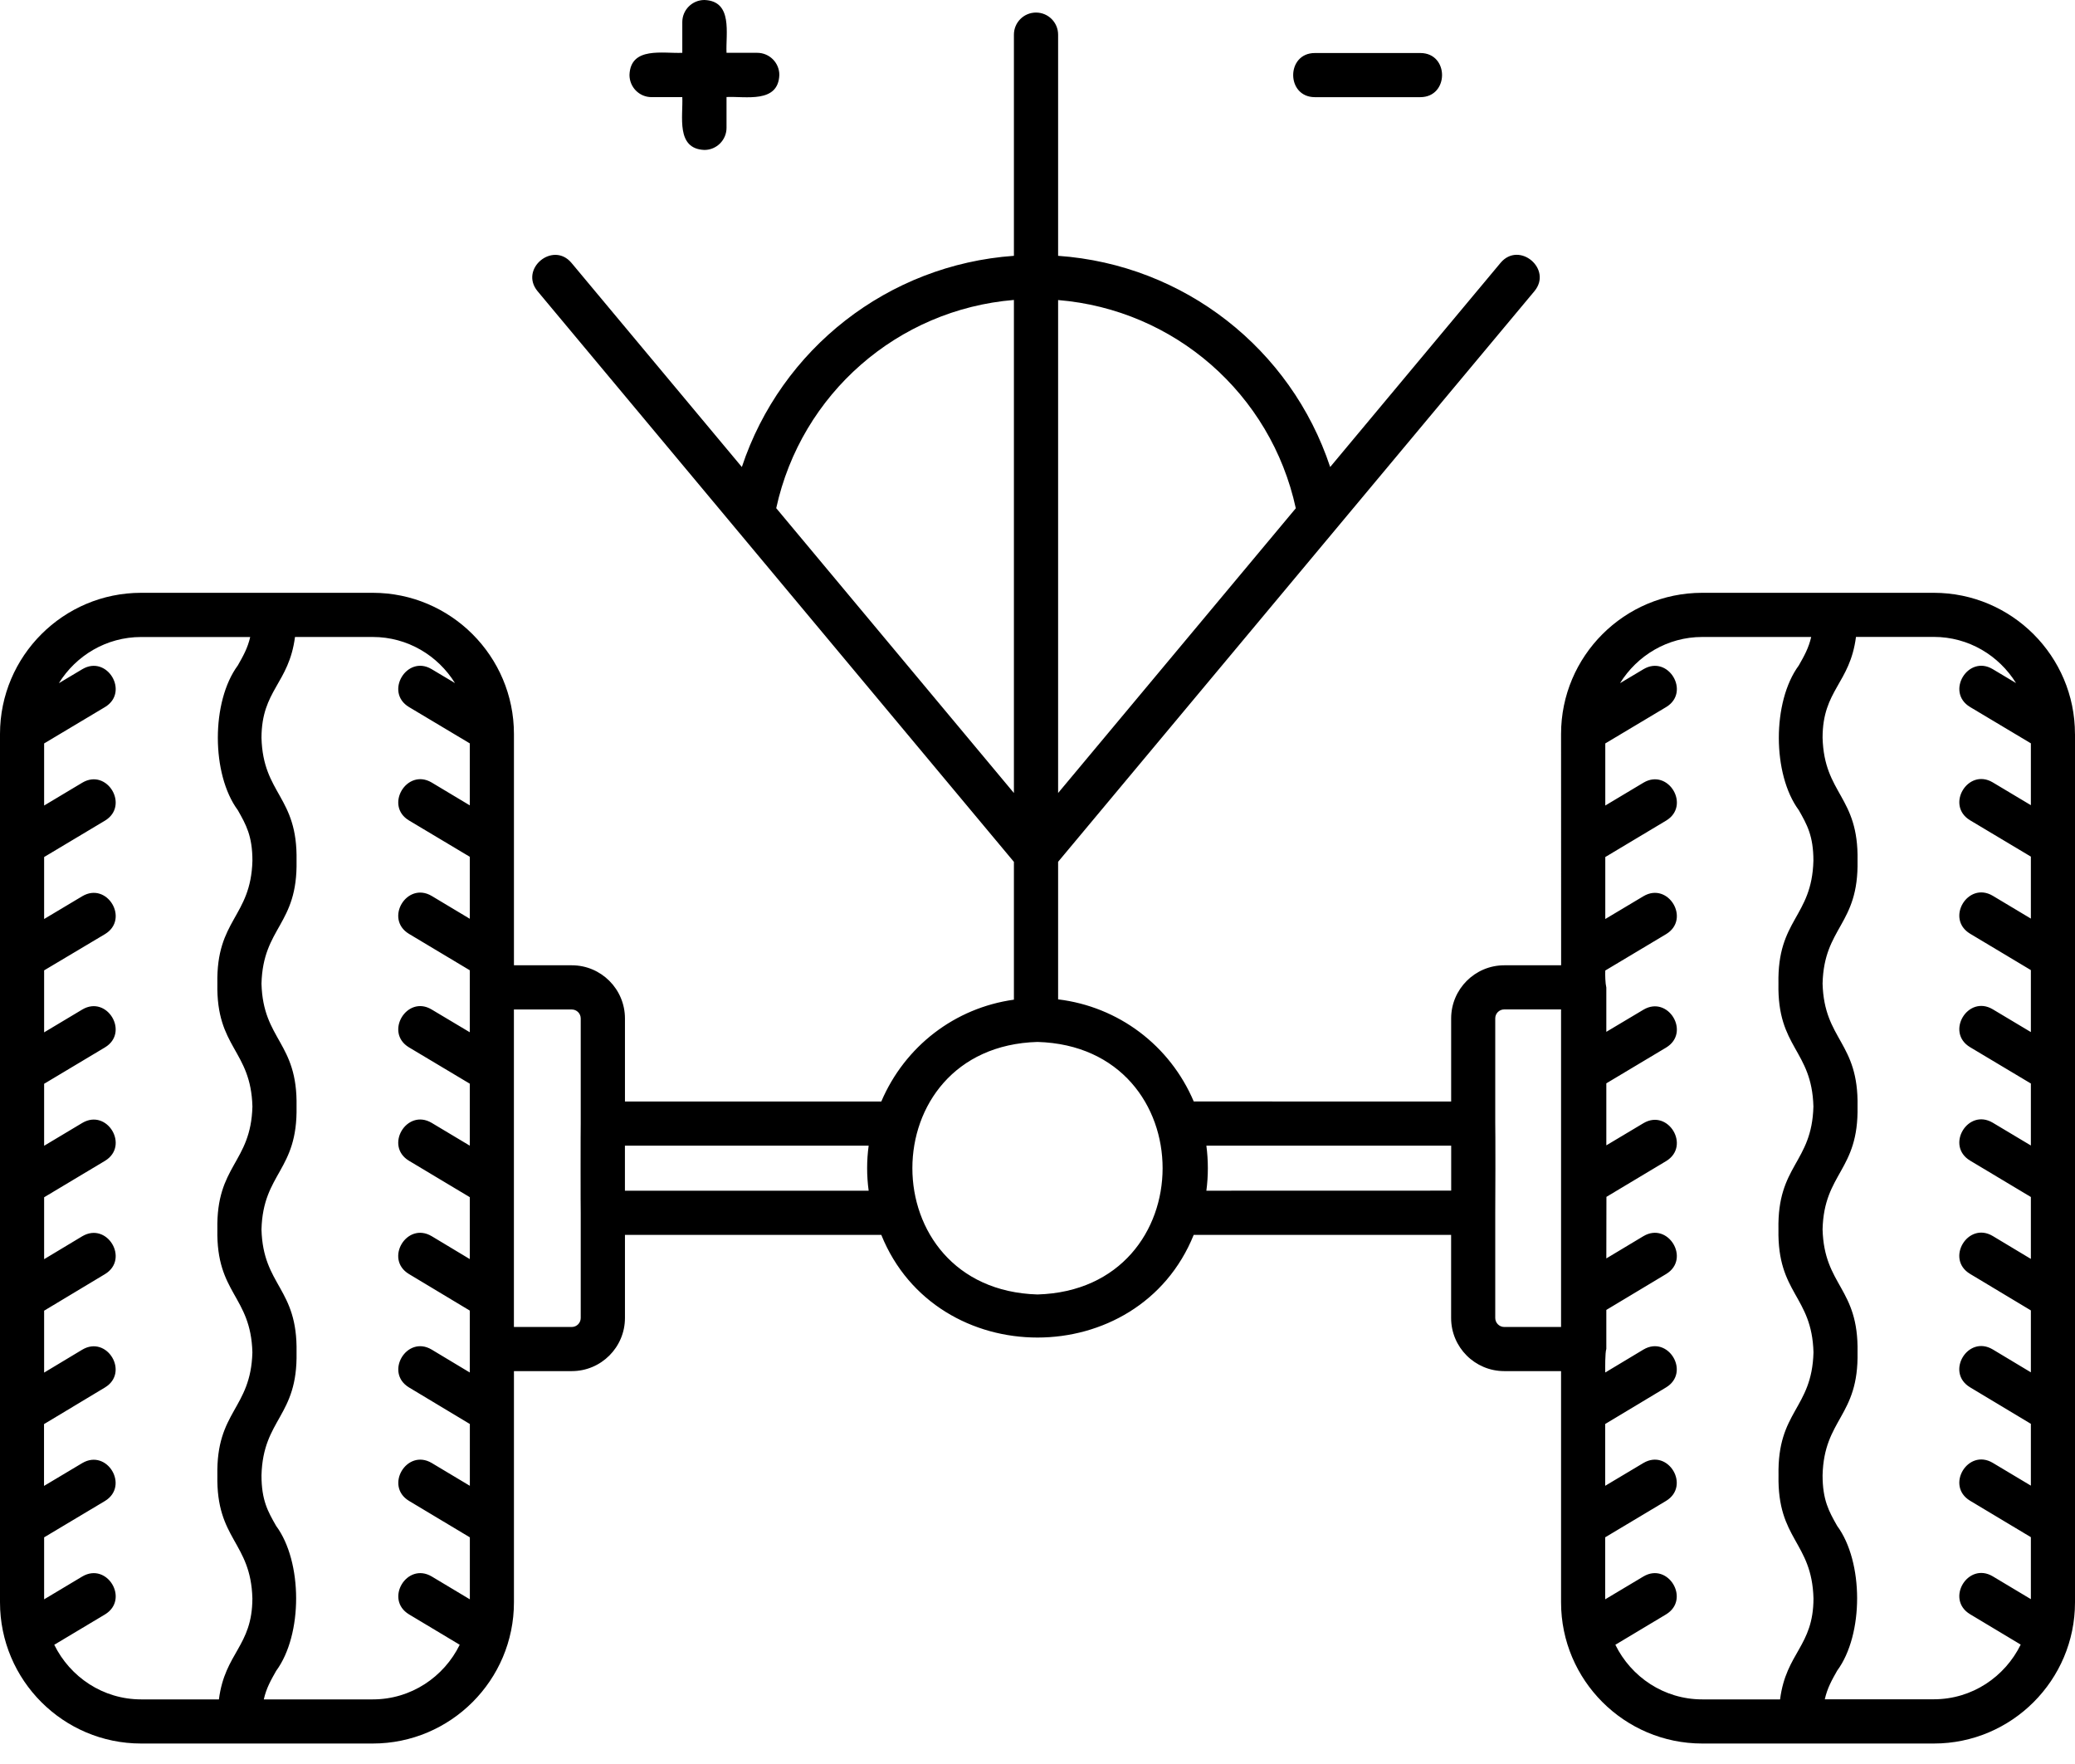 <svg width="60" height="51" viewBox="0 0 60 51" fill="none" xmlns="http://www.w3.org/2000/svg">
<path d="M38.018 1.533H41.072C41.908 1.535 41.905 2.806 41.072 2.809H38.018C37.185 2.806 37.185 1.535 38.018 1.533ZM60 21.22V46.327C60 48.576 58.17 50.408 55.919 50.408H49.221C46.972 50.408 45.139 48.578 45.139 46.327V39.641H43.496C42.649 39.641 41.96 38.953 41.96 38.105V35.702H34.517C32.919 39.66 27.081 39.66 25.483 35.702H18.071V38.105C18.071 38.952 17.382 39.641 16.534 39.641H14.861V46.327C14.861 48.576 13.03 50.408 10.779 50.408H4.081C1.83 50.408 0 48.578 0 46.327V21.22C0 18.971 1.83 17.139 4.081 17.139H10.779C13.028 17.139 14.861 18.969 14.861 21.22V27.908H16.534C17.382 27.908 18.071 28.597 18.071 29.445V31.847H25.483C26.165 30.249 27.611 29.139 29.318 28.902V24.918L15.544 8.419C15.011 7.775 15.989 6.963 16.524 7.6L21.451 13.502C22.587 10.083 25.679 7.654 29.318 7.396V1.002C29.318 0.649 29.604 0.363 29.957 0.363C30.31 0.363 30.596 0.649 30.596 1.002V7.396C34.237 7.652 37.329 10.081 38.463 13.502L43.389 7.6C43.927 6.958 44.9 7.777 44.37 8.417C41.069 12.37 33.948 20.898 30.596 24.916V28.893C32.34 29.104 33.827 30.221 34.518 31.845L41.961 31.847V29.445C41.961 28.597 42.65 27.908 43.498 27.908H45.141L45.139 21.22C45.139 18.971 46.968 17.139 49.22 17.139H55.92C58.169 17.141 59.999 18.971 59.999 21.22L60 21.22ZM30.596 22.927L37.469 14.695C36.749 11.381 33.953 8.95 30.596 8.675V22.927ZM6.285 35.545C6.25 33.68 7.254 33.632 7.299 31.992C7.254 30.349 6.25 30.304 6.285 28.438C6.25 26.573 7.254 26.525 7.299 24.885C7.299 24.165 7.111 23.838 6.877 23.424C6.11 22.387 6.103 20.287 6.877 19.238C7.029 18.971 7.161 18.739 7.235 18.417H4.081C3.075 18.417 2.197 18.954 1.702 19.752L2.381 19.347C3.099 18.921 3.752 20.012 3.035 20.443L1.276 21.494V23.289L2.381 22.628C3.099 22.202 3.75 23.291 3.037 23.725L1.276 24.778V26.57L2.381 25.91C3.101 25.486 3.75 26.573 3.037 27.006L1.276 28.055V29.847L2.381 29.186C3.099 28.762 3.75 29.852 3.035 30.282L1.276 31.334V33.126L2.381 32.465C3.101 32.041 3.75 33.128 3.037 33.561L1.276 34.615V36.405L2.379 35.742C3.099 35.316 3.75 36.402 3.037 36.836L1.276 37.894V39.684L2.379 39.021C3.096 38.594 3.75 39.681 3.035 40.114L1.273 41.173V42.96L2.379 42.3C3.099 41.876 3.747 42.962 3.035 43.396L1.276 44.447V46.239L2.381 45.578C3.101 45.155 3.75 46.241 3.037 46.675L1.569 47.553C2.026 48.483 2.976 49.132 4.081 49.132H6.33C6.505 47.778 7.294 47.6 7.298 46.213C7.253 44.57 6.25 44.523 6.285 42.655C6.25 40.787 7.253 40.744 7.298 39.099C7.253 37.456 6.25 37.411 6.285 35.545ZM13.584 21.492L11.825 20.441C11.11 20.01 11.764 18.921 12.479 19.345L13.156 19.749C12.663 18.954 11.785 18.416 10.779 18.416H8.53C8.354 19.768 7.566 19.946 7.561 21.331C7.606 22.971 8.61 23.019 8.575 24.884C8.61 26.75 7.606 26.795 7.561 28.438C7.606 30.078 8.61 30.126 8.575 31.991C8.61 33.857 7.606 33.904 7.561 35.545C7.606 37.186 8.61 37.231 8.575 39.099C8.61 40.964 7.606 41.011 7.561 42.654C7.561 43.377 7.748 43.703 7.985 44.117C8.752 45.154 8.759 47.257 7.985 48.308C7.834 48.575 7.701 48.807 7.628 49.132H10.781C11.887 49.132 12.836 48.483 13.293 47.553L11.827 46.674C11.112 46.241 11.763 45.154 12.483 45.578L13.586 46.239V44.447L11.827 43.393C11.112 42.96 11.763 41.873 12.483 42.297L13.586 42.957V41.17L11.825 40.112C11.112 39.678 11.764 38.592 12.481 39.018L13.584 39.681V37.891L11.823 36.833C11.11 36.4 11.761 35.313 12.481 35.739L13.584 36.402V34.612L11.825 33.559C11.11 33.126 11.761 32.039 12.481 32.463L13.584 33.123V31.331L11.825 30.28C11.11 29.849 11.764 28.76 12.478 29.184L13.584 29.844V28.052L11.825 26.999C11.11 26.565 11.761 25.479 12.481 25.902L13.584 26.563V24.771L11.825 23.72C11.11 23.289 11.764 22.2 12.481 22.623L13.584 23.284L13.584 21.492ZM16.792 29.444C16.792 29.302 16.676 29.186 16.534 29.186H14.86V38.365H16.534C16.676 38.365 16.792 38.249 16.792 38.104V35.072C16.787 35.055 16.787 32.491 16.792 32.475V29.444ZM25.118 33.123H18.07V34.425H25.118C25.059 33.992 25.059 33.554 25.118 33.123ZM29.318 22.927V8.672C25.963 8.949 23.168 11.38 22.445 14.692L29.318 22.927ZM30 30.124C25.177 30.263 25.175 37.282 30 37.425C34.822 37.285 34.825 30.264 30 30.124ZM41.962 33.123H34.883C34.94 33.554 34.94 33.994 34.883 34.425L41.962 34.423V33.123ZM45.139 29.184H43.496C43.352 29.184 43.236 29.3 43.236 29.442V32.467C43.243 32.505 43.241 35.038 43.236 35.076V38.104C43.236 38.246 43.352 38.365 43.496 38.365H45.139V29.184ZM51.425 35.545C51.389 33.679 52.393 33.632 52.436 31.991C52.391 30.348 51.389 30.303 51.425 28.438C51.389 26.572 52.393 26.525 52.436 24.884C52.436 24.165 52.249 23.838 52.014 23.424C51.247 22.387 51.24 20.289 52.014 19.238C52.166 18.971 52.298 18.738 52.372 18.416H49.221C48.215 18.416 47.339 18.954 46.844 19.752L47.523 19.347C48.241 18.921 48.894 20.012 48.177 20.443L46.418 21.494V23.289L47.523 22.628C48.241 22.202 48.894 23.291 48.179 23.724L46.418 24.778V26.57L47.523 25.91C48.241 25.486 48.892 26.572 48.179 27.006L46.418 28.059C46.411 28.187 46.418 28.426 46.448 28.552V29.832L47.523 29.191C48.241 28.767 48.894 29.854 48.177 30.287L46.448 31.321V33.114L47.523 32.472C48.24 32.048 48.892 33.135 48.179 33.568L46.451 34.603L46.448 36.383L47.521 35.739C48.238 35.313 48.892 36.4 48.179 36.833L46.448 37.872V38.999C46.41 39.113 46.415 39.555 46.417 39.681L47.521 39.018C48.238 38.592 48.891 39.678 48.176 40.112L46.415 41.17V42.957L47.521 42.297C48.24 41.873 48.889 42.96 48.176 43.393L46.415 44.446V46.239L47.521 45.578C48.238 45.154 48.889 46.241 48.176 46.674L46.709 47.553C47.166 48.483 48.115 49.132 49.221 49.132H51.472C51.647 47.777 52.435 47.6 52.438 46.213C52.393 44.57 51.391 44.522 51.427 42.654C51.391 40.786 52.395 40.744 52.438 39.098C52.393 37.458 51.392 37.41 51.425 35.545ZM58.724 21.491L56.965 20.44C56.25 20.009 56.903 18.921 57.618 19.344L58.295 19.749C57.8 18.951 56.924 18.414 55.918 18.414H53.667C53.492 19.766 52.703 19.943 52.701 21.328C52.746 22.969 53.747 23.016 53.712 24.882C53.747 26.747 52.743 26.792 52.701 28.435C52.746 30.076 53.747 30.123 53.712 31.989C53.747 33.854 52.743 33.902 52.701 35.542C52.746 37.185 53.747 37.228 53.712 39.096C53.747 40.961 52.743 41.009 52.701 42.652C52.701 43.374 52.888 43.7 53.122 44.115C53.889 45.152 53.896 47.254 53.122 48.303C52.971 48.57 52.838 48.805 52.765 49.129H55.918C57.024 49.129 57.973 48.48 58.43 47.548L56.965 46.669C56.249 46.236 56.901 45.149 57.62 45.573L58.724 46.234V44.442L56.965 43.388C56.249 42.955 56.901 41.868 57.62 42.292L58.724 42.952V41.165L56.962 40.107C56.249 39.673 56.901 38.587 57.62 39.013L58.724 39.676V37.886L56.962 36.828C56.249 36.395 56.903 35.308 57.62 35.734L58.724 36.397V34.607L56.965 33.554C56.249 33.12 56.901 32.034 57.62 32.458L58.724 33.118V31.326L56.965 30.275C56.249 29.844 56.901 28.755 57.62 29.179L58.724 29.839V28.047L56.965 26.994C56.249 26.56 56.901 25.474 57.62 25.897L58.724 26.558V24.766L56.965 23.715C56.249 23.281 56.903 22.195 57.62 22.619L58.724 23.279L58.724 21.491ZM18.839 2.808H19.729C19.755 3.359 19.538 4.304 20.369 4.335C20.721 4.335 21.008 4.048 21.008 3.696V2.805C21.559 2.779 22.504 2.997 22.535 2.166C22.535 1.813 22.248 1.527 21.895 1.527H21.008C20.982 0.975 21.2 0.031 20.369 0C20.016 0 19.729 0.286 19.729 0.639V1.527C19.178 1.553 18.233 1.335 18.202 2.166C18.202 2.521 18.486 2.808 18.839 2.808Z" fill="black"/>
</svg>
